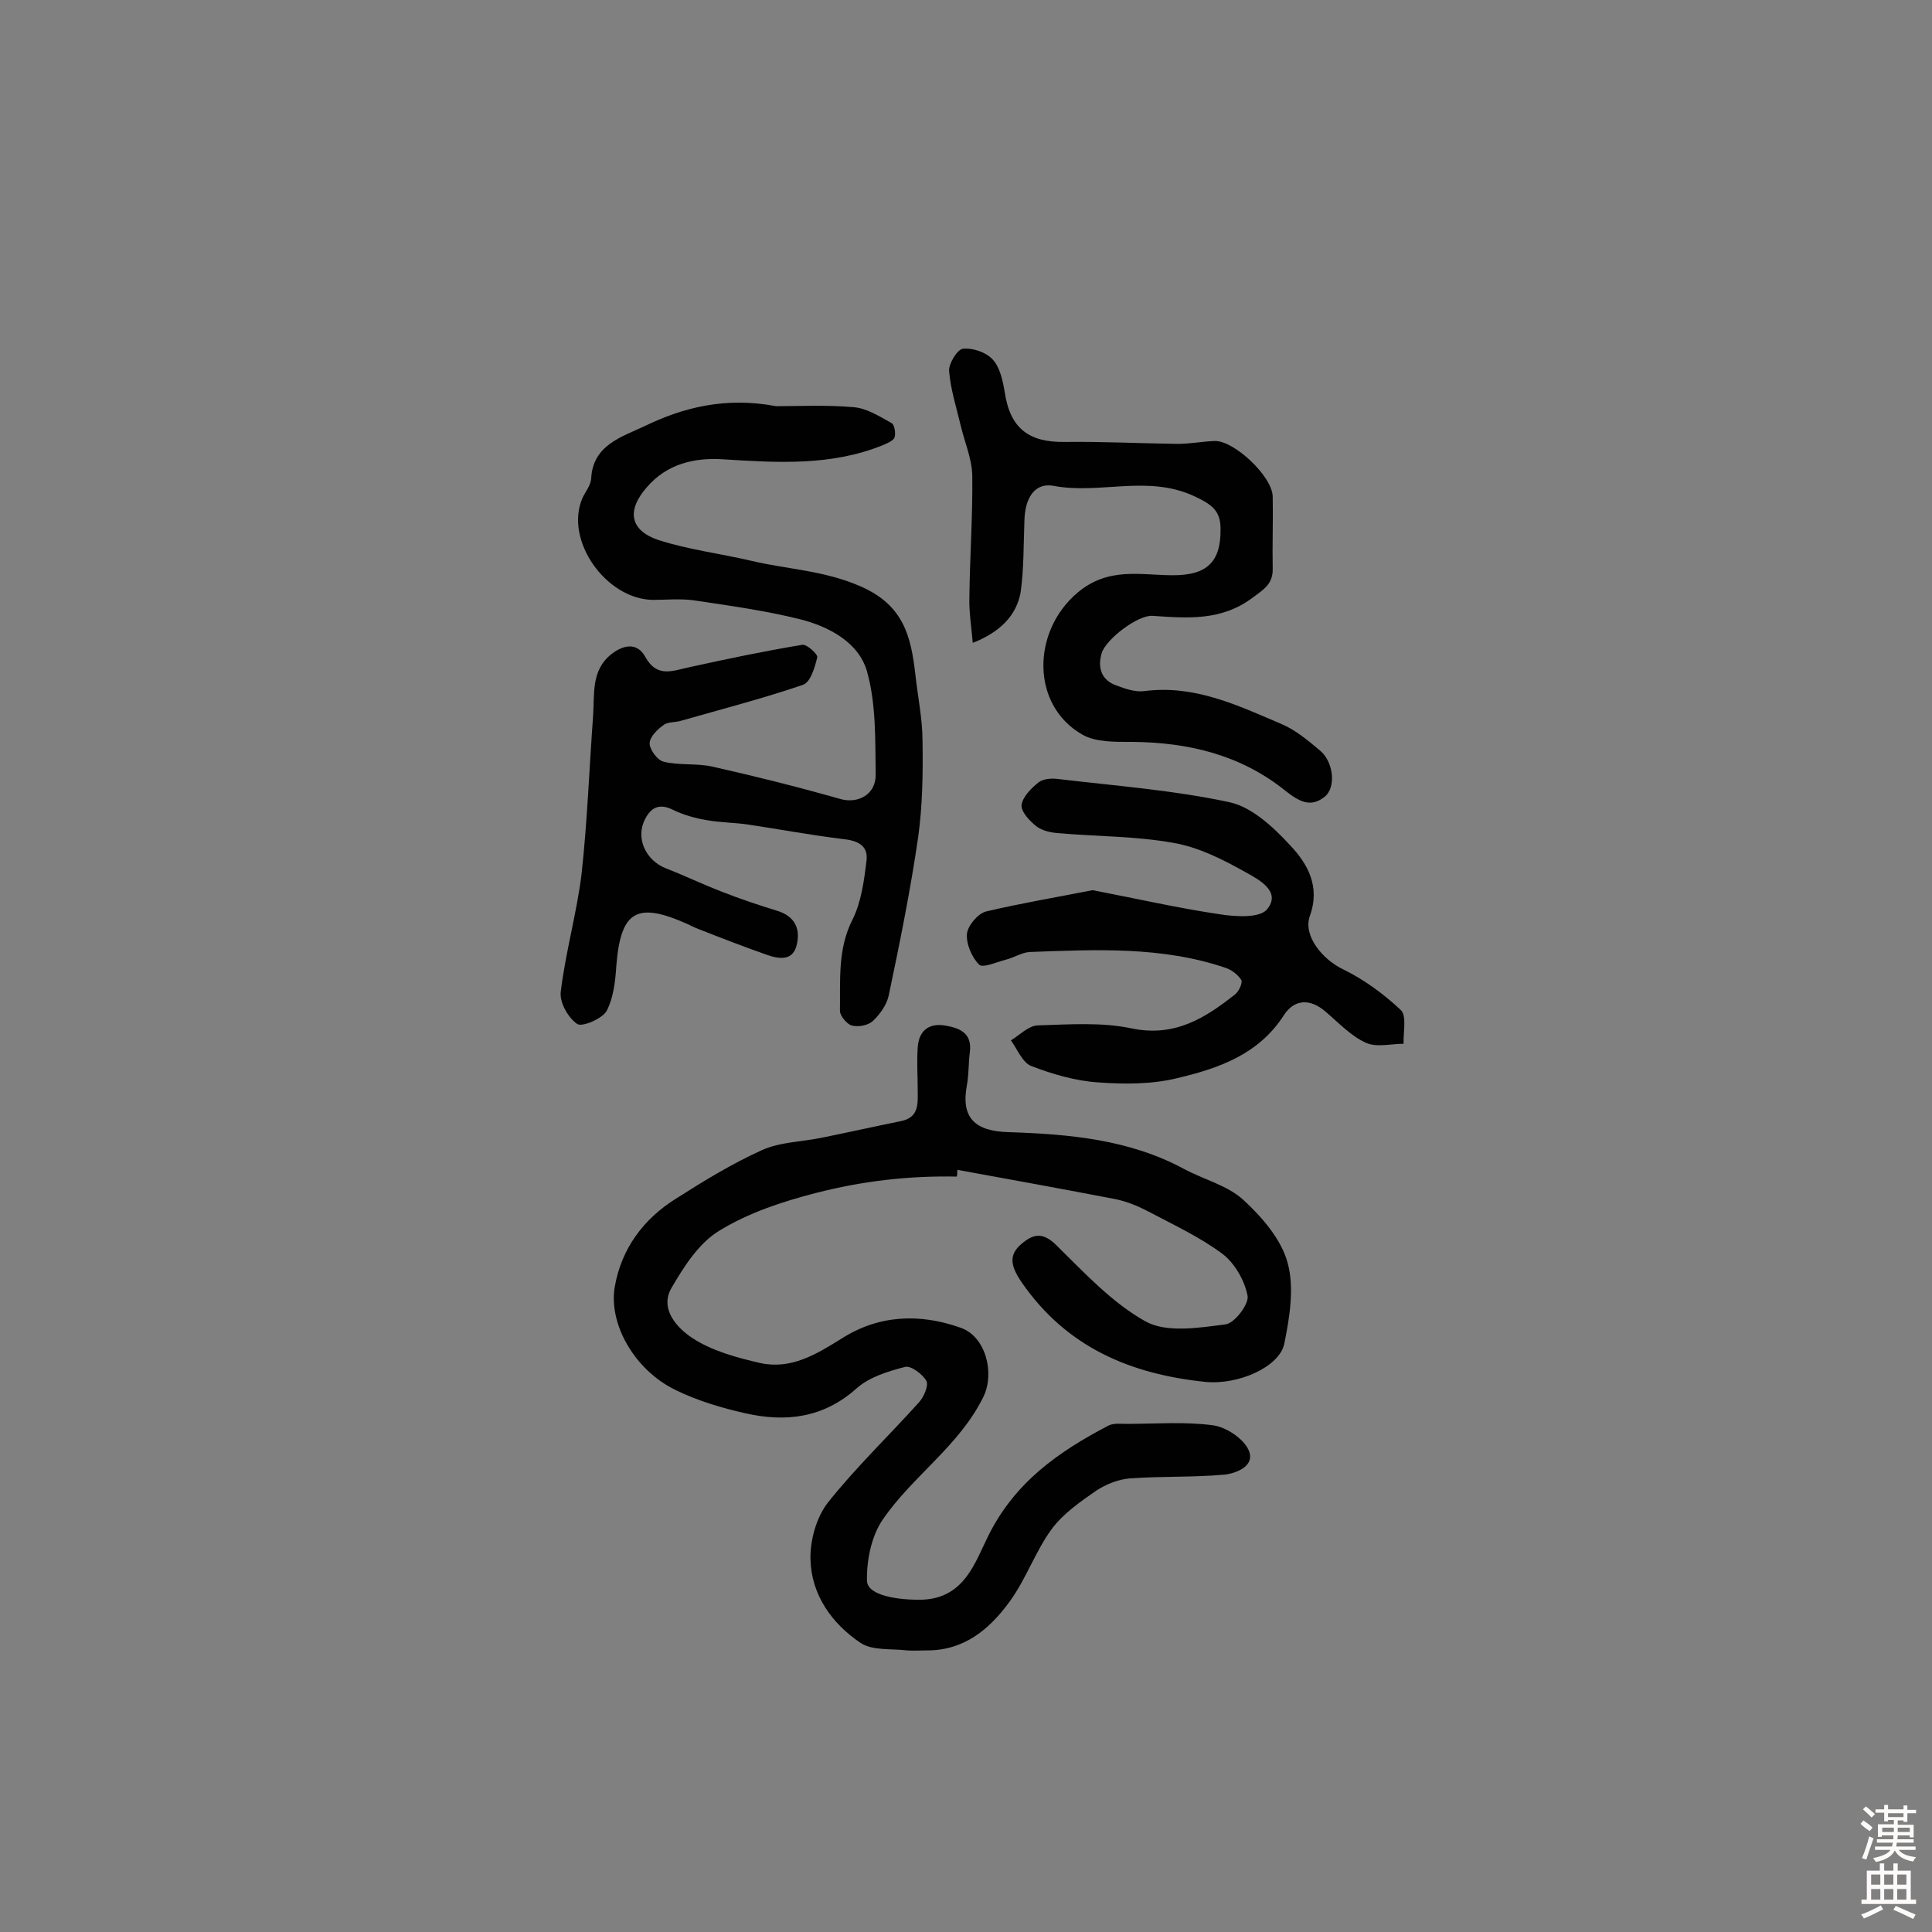 <svg enable-background="new 0 0 400 400" viewBox="0 0 400 400" xmlns="http://www.w3.org/2000/svg"><rect x="0" y="0" width="400" height="400" fill="#808080" stroke="none"/><g fill="#010102"><path d="m198.1 243.6c-9.9-.2-19.5.9-29.2 3.4-7 1.8-13.9 4.1-19.8 7.7-4.3 2.5-7.5 7.5-10.1 12-2.5 4.4 1.3 8.3 4.3 10.3 4.1 2.7 9.3 4.1 14.1 5.2 6.4 1.4 11.6-1.8 16.9-5.1 7.7-4.9 16.2-5.2 24.6-2.2 5.2 1.8 7.1 9.4 4.7 14.3-5 10.2-14.7 16.4-20.9 25.5-2.3 3.4-3.3 8.4-3.2 12.6.1 3.1 6.6 4 11.4 3.9 8.8-.3 11-7.8 13.7-13.2 5.5-11.1 14.5-17.4 24.8-22.8 1.1-.6 2.5-.4 3.8-.4 6 0 12.1-.5 18 .3 2.7.4 6.2 2.7 7.3 5.1 1.5 3.3-2.5 4.8-4.9 5.1-6.6.6-13.2.3-19.8.8-2.3.2-4.8 1.2-6.8 2.5-3.3 2.3-6.8 4.7-9.2 7.9-3.4 4.6-5.3 10.3-8.7 15-4.2 5.8-9.5 10.3-17.4 10.2-1.3 0-2.6.1-3.9 0-3.3-.4-7.2.1-9.7-1.6-5.9-4-10.1-9.9-10.3-17.2-.1-4 1.2-8.7 3.6-11.8 5.8-7.3 12.6-13.8 18.9-20.8 1-1.1 2-3.5 1.5-4.4-.8-1.4-3.2-3.2-4.4-2.9-3.5.9-7.4 2.1-10 4.4-6.9 6.2-14.7 7.1-23.1 5.2-4.9-1.1-9.9-2.6-14.4-4.8-8.5-4.1-14-13.7-12.6-21.5s5.9-13.9 12.6-18.1c5.8-3.7 11.7-7.3 17.9-10.1 3.8-1.7 8.4-1.7 12.6-2.6 5.4-1.1 10.8-2.3 16.2-3.4 3.8-.8 3.4-3.8 3.4-6.5 0-2.9-.2-5.8 0-8.7.2-3.3 2.1-5.1 5.5-4.6 3.1.5 5.8 1.5 5.3 5.5-.3 2.2-.2 4.6-.6 6.8-1.3 6.8 1.6 9.6 8.6 9.8 12.5.4 25 1.5 36.3 7.6 4.1 2.2 9 3.4 12.3 6.4 3.9 3.6 7.9 8.2 9.2 13.1 1.4 5.1.4 11.3-.7 16.7-1 4.8-9.5 8.6-16.4 7.9-15.4-1.6-28.6-7.1-37.9-20.5-2.7-3.9-2.8-6.2.7-8.7 2.2-1.6 4-1.4 6.3.8 5.8 5.7 11.6 12 18.6 15.9 4.4 2.4 11 1.3 16.5.6 1.9-.2 4.9-4.2 4.6-5.9-.6-3.2-2.7-6.8-5.2-8.7-4.7-3.5-10.1-6-15.4-8.8-2.1-1.1-4.3-2-6.6-2.5-10.9-2.1-21.9-4.1-32.9-6.1 0 .5 0 1-.1 1.4z"/><path d="m160.7 84.1c4.4 0 10.2-.3 16 .2 2.7.2 5.4 1.9 7.9 3.3.6.3.9 2.2.6 3-.3.7-1.6 1.2-2.5 1.6-10.7 4.3-21.7 3.6-32.9 2.9-6-.4-11.7.9-15.9 5.8-4.2 4.8-3.5 8.9 2.4 10.9 6.2 2 12.8 2.8 19.2 4.3 7.6 1.8 15.3 2 22.9 5.4 8.7 3.9 10.2 10.3 11.1 18 .5 4.7 1.5 9.3 1.5 14 .1 6.6 0 13.3-.9 19.8-1.6 11-3.8 21.9-6.1 32.8-.4 1.9-1.8 3.9-3.3 5.3-1 .9-3 1.3-4.4.9-1-.3-2.4-2-2.4-3 .1-6.4-.5-12.8 2.6-18.9 1.8-3.6 2.4-8 2.9-12.2.4-3.2-1.9-4.2-5-4.5-6.5-.8-13-2-19.6-3-2.8-.4-5.7-.4-8.5-.9-2.4-.4-4.9-1.1-7.1-2.2-2.7-1.3-4.4-.4-5.6 1.9-2.1 3.9 0 8.6 4.3 10.3 3.9 1.5 7.6 3.3 11.5 4.8 3.8 1.5 7.7 2.8 11.6 4 3.5 1.1 4.7 3.6 4 6.8-.7 3.6-3.6 3.2-6.2 2.3-4.8-1.7-9.5-3.5-14.3-5.4-.8-.3-1.5-.7-2.2-1-10.5-4.7-13.8-2.7-14.7 8.7-.2 3.2-.6 6.6-2 9.3-.9 1.6-5.1 3.4-6.1 2.7-1.9-1.3-3.7-4.5-3.4-6.7 1-8.2 3.3-16.2 4.3-24.3 1.2-10.9 1.6-21.9 2.4-32.9.3-4.5-.4-9.3 3.7-12.6 2.5-2 5.4-2.6 7.1.5 2.5 4.5 5.8 2.8 9.3 2.1 7.7-1.7 15.4-3.3 23.2-4.6.9-.2 3.3 2 3.1 2.6-.5 2.1-1.4 5.2-3 5.7-8.2 2.8-16.7 5-25.1 7.4-1.2.4-2.8.2-3.7.9-1.3.9-2.9 2.5-2.9 3.8s1.6 3.5 2.9 3.8c3.2.8 6.8.3 10 1 8.9 2 17.7 4.2 26.5 6.7 3.7 1.1 7.5-.9 7.4-5.1-.1-7.1.1-14.6-1.8-21.3-1.7-6-7.9-9.3-13.9-10.8-7.2-1.8-14.6-2.8-21.9-3.9-2.8-.4-5.7-.1-8.6-.1-9.7-.2-18.3-12.4-14.5-21.1.6-1.3 1.7-2.6 1.8-4 .3-7 6.5-8.7 10.9-10.8 8-3.9 16.8-6.2 27.4-4.2z"/><path d="m201.4 133.1c-.3-3.5-.8-6.5-.7-9.5.1-8.4.7-16.8.6-25.2-.1-3.5-1.6-6.9-2.4-10.3-.9-3.8-2.1-7.5-2.4-11.3-.1-1.5 1.7-4.5 2.9-4.6 2-.2 4.7.7 6.1 2.2 1.5 1.6 2.1 4.3 2.5 6.7 1.1 7.5 4.9 10.5 12.4 10.4 7.8-.1 15.6.3 23.4.4 2.6 0 5.1-.5 7.7-.6 4-.1 11.9 7.3 12 11.5.1 5-.1 10.1 0 15.1 0 3-1.8 4.1-4.1 5.8-6.5 4.9-13.5 4.3-20.8 3.8-3-.2-9.6 4.8-10.5 7.7-.9 3-.1 5.6 3 6.7 1.8.7 3.9 1.4 5.7 1.2 10.4-1.4 19.4 2.9 28.5 6.8 2.9 1.2 5.5 3.4 8 5.5 2.8 2.3 3.4 7.7.9 9.6-2.9 2.3-5.3.9-8.1-1.3-9.2-7.4-20-10-31.7-10.1-3.5 0-7.5.1-10.3-1.5-10.7-6.1-10.5-21.4-1-29.4 6.4-5.4 13.1-3.6 19.8-3.6 6.9 0 9.9-2.7 9.8-9.6 0-3.7-1.7-5-5.3-6.7-9.7-4.6-19.6-.4-29.2-2.2-4.3-.8-6 3-6.1 7.1-.2 5-.1 10.1-.8 15-.9 4.8-4.3 8.2-9.9 10.4z"/><path d="m226.2 184.3c8.9 1.7 17.6 3.7 26.4 5 3.2.5 8.2.8 9.7-1 3.1-3.7-1.7-6.2-4.2-7.6-4.8-2.7-9.9-5.3-15.2-6.2-7.8-1.4-15.8-1.3-23.7-2-1.6-.1-3.4-.5-4.6-1.4-1.4-1.1-3.2-3-3.1-4.4.2-1.7 2-3.5 3.5-4.7 1-.8 2.8-.9 4.2-.7 11.8 1.4 23.8 2.3 35.4 4.8 4.6 1 9.1 5.2 12.5 8.9 3.6 3.8 6.3 8.5 4.1 14.6-1.5 4.2 2.7 9.1 6.9 11.1 4.3 2.1 8.4 5.1 11.9 8.4 1.3 1.2.5 4.6.6 7-2.6 0-5.6.8-7.8-.2-3.1-1.4-5.6-4.1-8.3-6.4-3.2-2.8-6.5-2.7-8.7.7-5.2 8.1-13.5 11-22 13-5.2 1.3-11 1.3-16.4.9-4.7-.3-9.5-1.7-13.9-3.4-1.8-.7-2.9-3.5-4.2-5.3 1.8-1.1 3.6-3 5.5-3.1 6.5-.2 13.2-.7 19.4.6 9 1.9 15.3-2.1 21.6-7.1.7-.6 1.5-2.3 1.2-2.9-.7-1.1-2-2.1-3.2-2.5-13.2-4.5-26.9-3.8-40.6-3.3-1.7.1-3.3 1.2-5 1.6-1.9.5-4.8 1.8-5.5 1-1.5-1.5-2.7-4.3-2.5-6.4.2-1.7 2.3-4.2 4-4.6 7.2-1.7 14.4-2.9 22-4.4z"/></g><path d="m385.2 377.6.6-.7c.6.4 1.3.9 1.9 1.5l-.6.7c-.8-.5-1.4-1-1.9-1.5zm.3 7.1c.6-1.4 1.1-2.9 1.5-4.5.3.1.6.3.9.4-.5 1.4-1 2.9-1.5 4.4zm.2-10.1.6-.6c.7.5 1.3 1.1 1.9 1.6l-.7.7c-.6-.6-1.2-1.2-1.8-1.7zm8.4-.8h.8v.9h1.8v.7h-1.8v1.8h-.8v-.3h-1.2v.9h3.3v2.6h-.8v-.4h-2.5c0 .3 0 .6-.1.8h3.4v.7h-3.5c0 .3-.1.6-.1.8h4v.7h-3.5c.7.9 1.9 1.3 3.6 1.5-.2.2-.4.5-.6.9-1.9-.3-3.2-1.1-3.8-2.3-.5 1.1-1.8 2-3.9 2.4-.2-.3-.4-.5-.6-.8 1.9-.4 3.1-.9 3.6-1.7h-3.2v-.7h3.5c.1-.2.1-.5.2-.8h-3.3v-.7h3.4c0-.2 0-.5 0-.8h-2.4v.3h-.8v-2.6h3.3v-.9h-1.2v.3h-.8v-1.8h-1.8v-.7h1.8v-.9h.8v.9h3.2zm-4.4 5.5h2.4c0-.3 0-.6 0-.9h-2.4zm1.2-3.1h3.2v-.8h-3.2zm4.4 2.2h-2.4v.9h2.5v-.9z" fill="#fcfbfa"/><path d="m389.2 385.8h.9v1.5h1.9v-1.5h.9v1.5h2.7v6h1.1v.9h-11.3v-.9h1.1v-6h2.7zm.2 8.7.5.8c-1.2.6-2.5 1.3-4 1.9-.2-.3-.3-.6-.6-.8 1.6-.6 3-1.3 4.1-1.9zm-2-4.3h1.9v-2.1h-1.9zm0 3.1h1.9v-2.2h-1.9zm2.7-3.1h1.9v-2.1h-1.9zm0 3.1h1.9v-2.2h-1.9zm2.4 1.3c1.4.6 2.7 1.2 4.1 1.8l-.5.9c-1.5-.7-2.8-1.4-4.1-1.9zm2.2-6.5h-1.9v2.1h1.9zm-1.9 5.2h1.9v-2.2h-1.9z" fill="#fcfbfa"/></svg>